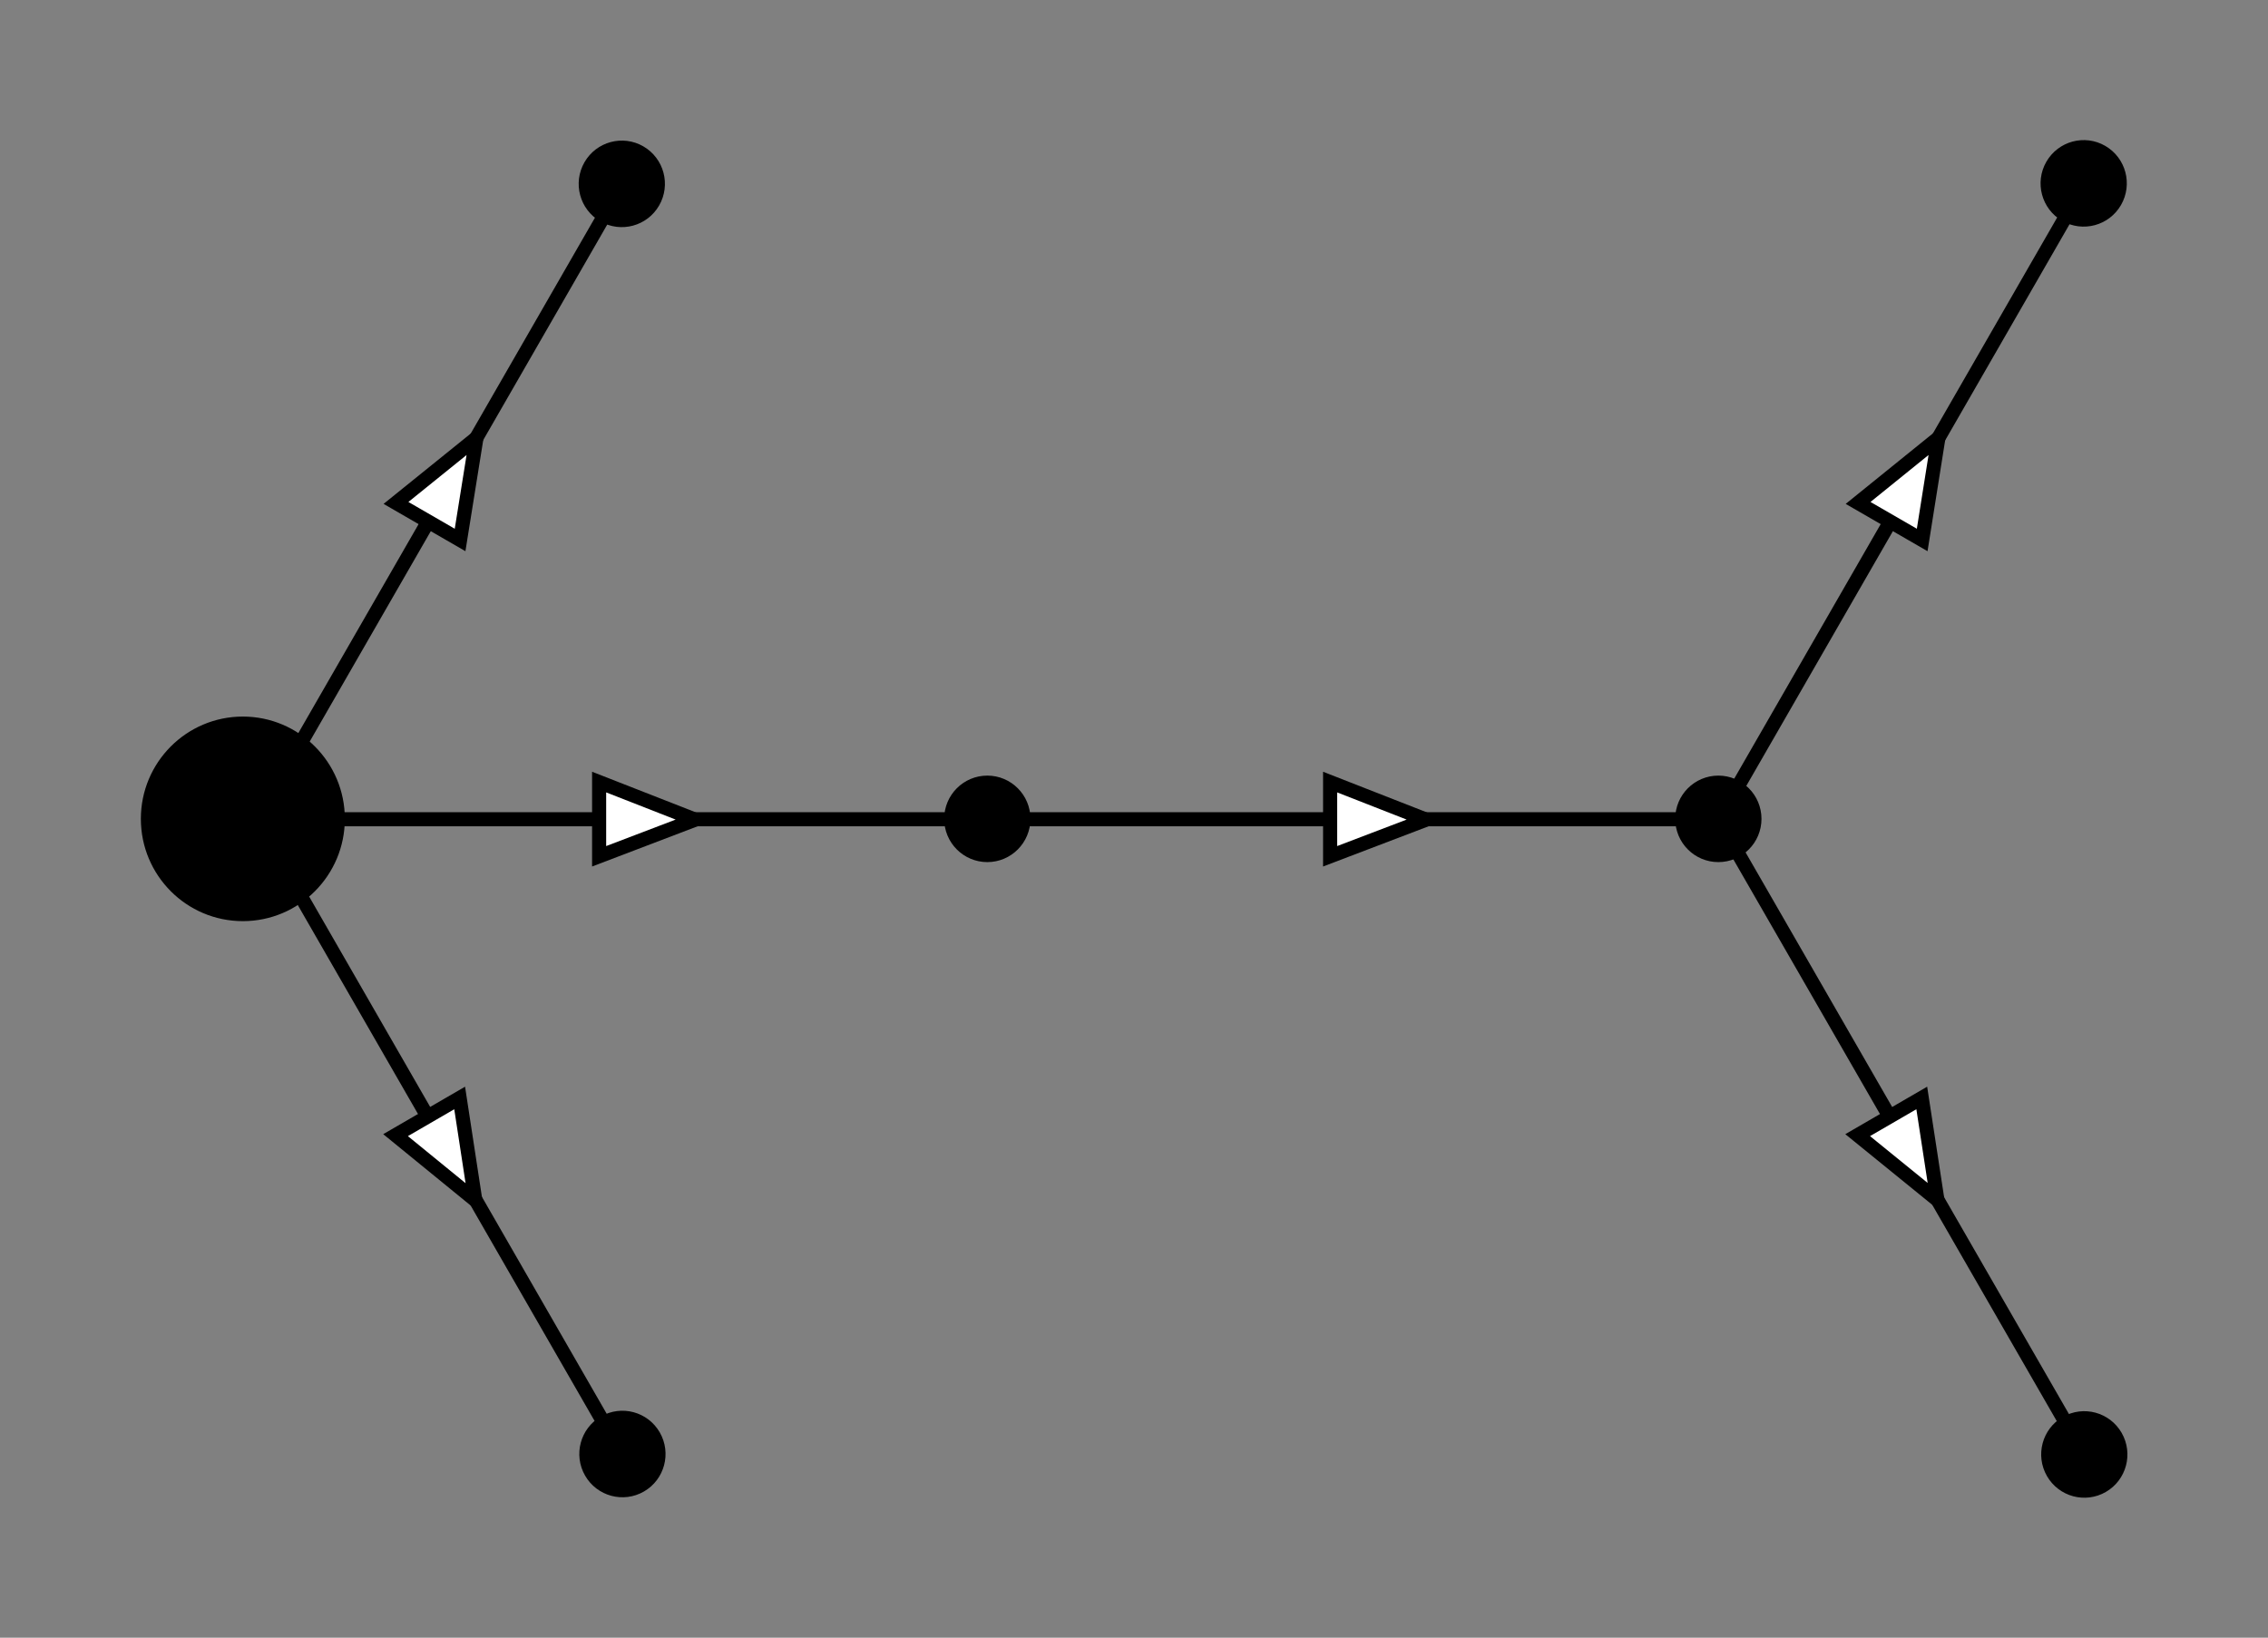 <svg xmlns="http://www.w3.org/2000/svg" width="160.998" height="116.285" viewBox="0 0 160.998 116.285"><rect x="0" y="0" width="160.998" height="116.285" fill="#808080" stroke="none"/><ellipse cx="17.239" cy="58.142" stroke="#000" rx="6.74" ry="6.763"/><path fill="none" stroke="#000" d="M18.2 58.17h51.92"/><ellipse cx="58.142" cy="-70.086" stroke="#000" transform="rotate(90)" rx="2.571" ry="2.562"/><path fill="#fff" stroke="#000" d="M49.35 58.2l-6.82 2.6v-5.27z"/><path fill="none" stroke="#000" d="M18.24 58.16l25.95-45.1"/><ellipse cx="44.786" cy="-10.822" stroke="#000" transform="matrix(.865 .501 -.499 .867 0 0)" rx="2.564" ry="2.569"/><path fill="#fff" stroke="#000" d="M33.82 31.1l-1.16 7.24-4.55-2.63z"/><path fill="none" stroke="#000" d="M18.2 58.15l25.94 45.1"/><ellipse cx="13.21" cy="-111.444" stroke="#000" transform="matrix(-.865 .501 -.499 -.867 0 0)" rx="2.564" ry="2.569"/><path fill="#fff" stroke="#000" d="M33.74 85.22l-5.66-4.62 4.55-2.64z"/><path fill="none" stroke="#000" d="M70.1 58.17H122"/><ellipse cx="58.142" cy="-121.98" stroke="#000" transform="rotate(90)" rx="2.571" ry="2.562"/><path fill="#fff" stroke="#000" d="M101.24 58.2l-6.82 2.6v-5.27z"/><path fill="none" stroke="#000" d="M121.97 58.15l25.96 45.1"/><ellipse cx="-76.75" cy="-163.465" stroke="#000" transform="matrix(-.865 .501 -.499 -.867 0 0)" rx="2.564" ry="2.569"/><path fill="#fff" stroke="#000" d="M137.53 85.2l-5.66-4.6 4.55-2.64z"/><path fill="none" stroke="#000" d="M122.03 58.16l25.95-45.1"/><ellipse cx="134.745" cy="-62.846" stroke="#000" transform="matrix(.865 .501 -.499 .867 0 0)" rx="2.564" ry="2.569"/><path fill="#fff" stroke="#000" d="M137.6 31.1l-1.15 7.24-4.55-2.63z"/></svg>
